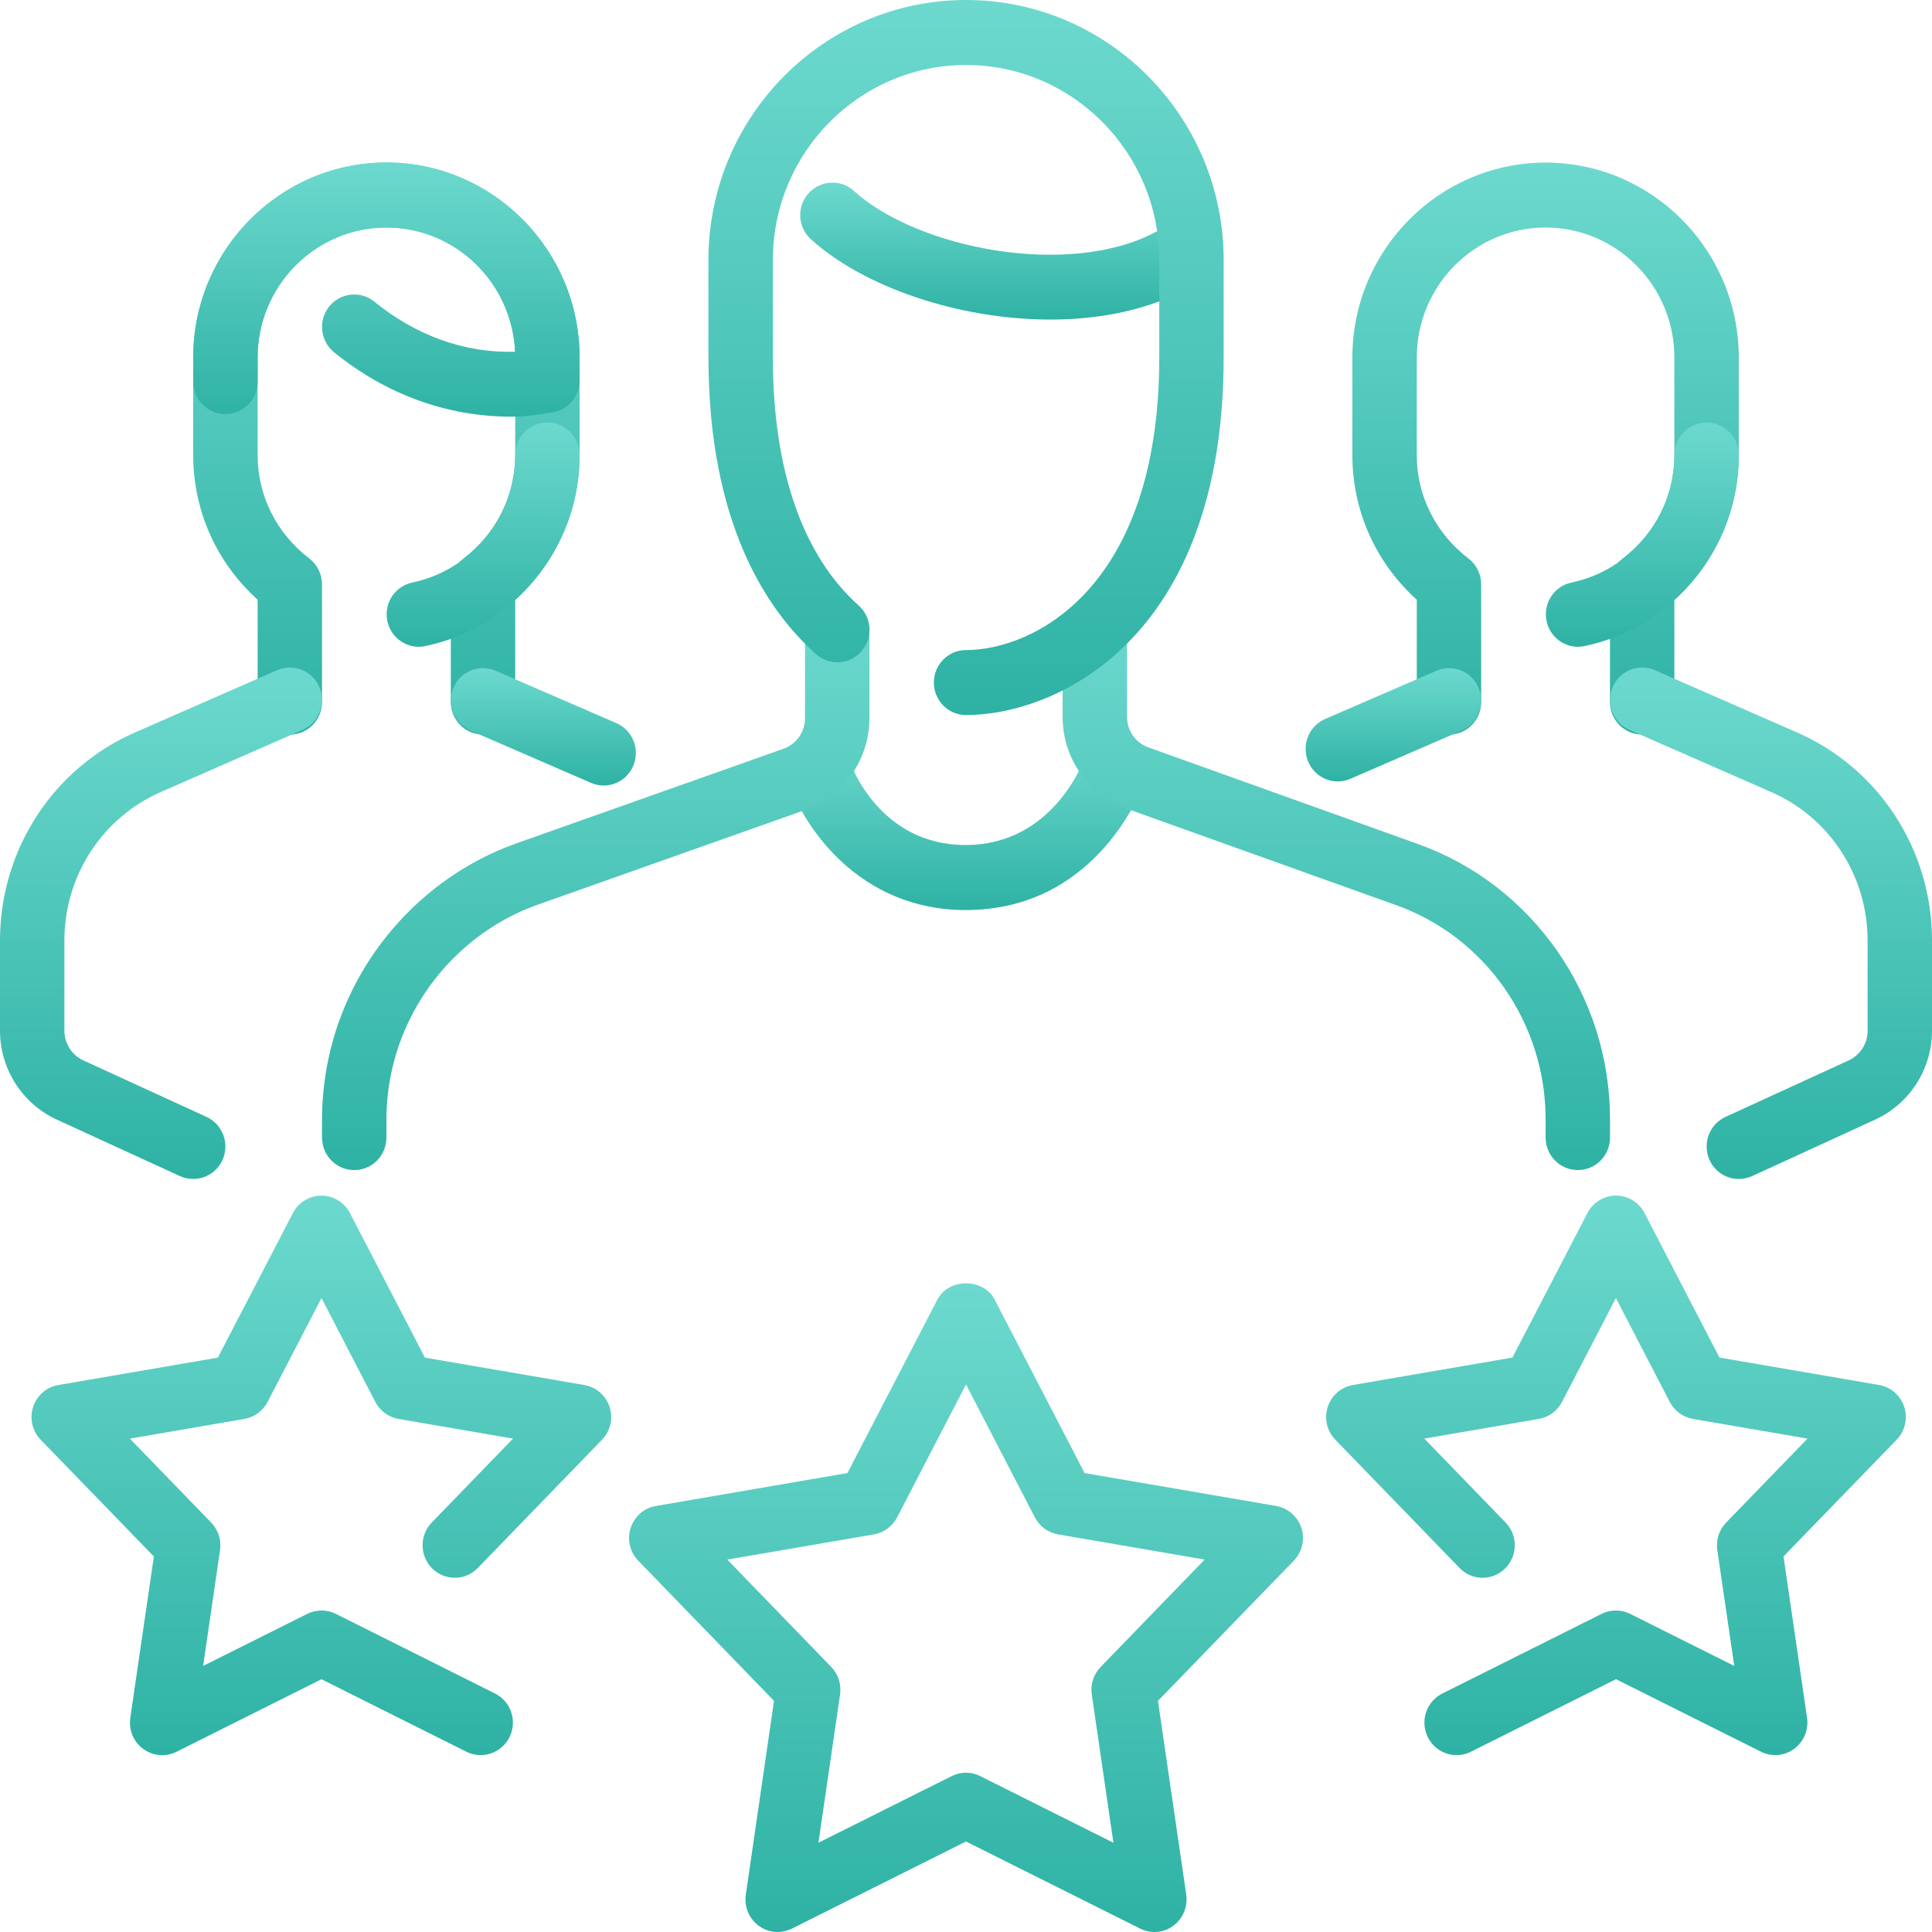 <?xml version="1.0" encoding="UTF-8"?>
<svg xmlns="http://www.w3.org/2000/svg" width="64" height="64" viewBox="0 0 64 64" fill="none">
  <path d="M16 24.333C15.412 24.333 14.934 23.851 14.934 23.256V19.356C14.934 19.018 15.089 18.702 15.356 18.499C16.444 17.668 17.067 16.419 17.067 15.073V11.843C17.067 9.468 15.153 7.537 12.8 7.537C10.447 7.537 8.534 9.468 8.534 11.843V15.073C8.534 16.419 9.157 17.668 10.245 18.499C10.511 18.702 10.667 19.02 10.667 19.359V23.258C10.667 23.853 10.189 24.335 9.6 24.335C9.012 24.335 8.534 23.851 8.534 23.256V19.865C7.171 18.635 6.4 16.917 6.4 15.073V11.843C6.4 8.282 9.272 5.383 12.8 5.383C16.329 5.383 19.2 8.282 19.2 11.843V15.073C19.2 16.917 18.43 18.633 17.067 19.865V23.256C17.067 23.851 16.589 24.333 16 24.333Z" fill="url(#paint0_linear_749_291)"></path>
  <path d="M13.873 21.426C13.378 21.426 12.934 21.075 12.83 20.567C12.712 19.983 13.084 19.414 13.662 19.296C15.633 18.885 17.067 17.11 17.067 15.073C17.067 14.479 17.544 13.997 18.133 13.997C18.722 13.997 19.2 14.479 19.2 15.073C19.2 18.127 17.049 20.788 14.088 21.402C14.016 21.417 13.945 21.426 13.873 21.426Z" fill="url(#paint1_linear_749_291)"></path>
  <path d="M19.998 26.021C19.857 26.021 19.714 25.993 19.577 25.933L15.579 24.199C15.038 23.965 14.788 23.332 15.021 22.785C15.251 22.236 15.878 21.988 16.42 22.221L20.418 23.954C20.96 24.189 21.209 24.822 20.977 25.369C20.804 25.778 20.409 26.021 19.998 26.021Z" fill="url(#paint2_linear_749_291)"></path>
  <path d="M6.4 39.055C6.253 39.055 6.101 39.025 5.958 38.959L1.875 37.085C0.736 36.56 0 35.406 0 34.144V31.159C0 28.14 1.771 25.427 4.51 24.247L9.175 22.203C9.722 21.966 10.345 22.216 10.579 22.761C10.812 23.306 10.564 23.941 10.024 24.178L5.355 26.224C3.396 27.07 2.133 29.006 2.133 31.159V34.144C2.133 34.563 2.379 34.951 2.758 35.126L6.842 36.999C7.377 37.244 7.614 37.884 7.371 38.425C7.191 38.821 6.803 39.055 6.4 39.055Z" fill="url(#paint3_linear_749_291)"></path>
  <path d="M16.937 13.803C14.812 13.803 12.781 13.064 11.064 11.667C10.607 11.294 10.535 10.618 10.902 10.155C11.275 9.692 11.947 9.621 12.402 9.994C13.771 11.107 15.397 11.708 17.063 11.65C16.96 9.363 15.087 7.537 12.8 7.537C10.447 7.537 8.534 9.468 8.534 11.843V12.64C8.534 13.234 8.056 13.717 7.467 13.717C6.878 13.717 6.4 13.237 6.4 12.64V11.843C6.4 8.282 9.272 5.383 12.8 5.383C16.329 5.383 19.2 8.282 19.2 11.843V12.597C19.2 13.127 18.819 13.577 18.302 13.661C17.809 13.741 17.383 13.803 16.937 13.803Z" fill="url(#paint4_linear_749_291)"></path>
  <path d="M54.399 24.333C53.81 24.333 53.333 23.851 53.333 23.256V19.357C53.333 19.019 53.488 18.702 53.755 18.5C54.843 17.669 55.466 16.419 55.466 15.074V11.844C55.466 9.469 53.552 7.537 51.199 7.537C48.846 7.537 46.933 9.469 46.933 11.844V15.074C46.933 16.419 47.556 17.669 48.644 18.5C48.91 18.702 49.066 19.021 49.066 19.359V23.259C49.066 23.853 48.588 24.335 47.999 24.335C47.41 24.335 46.933 23.853 46.933 23.259V19.867C45.569 18.637 44.799 16.919 44.799 15.076V11.846C44.799 8.284 47.671 5.386 51.199 5.386C54.728 5.386 57.599 8.284 57.599 11.846V15.076C57.599 16.919 56.829 18.635 55.466 19.867V23.259C55.466 23.851 54.988 24.333 54.399 24.333Z" fill="url(#paint5_linear_749_291)"></path>
  <path d="M52.273 21.426C51.778 21.426 51.335 21.075 51.23 20.567C51.113 19.983 51.484 19.414 52.062 19.296C54.033 18.885 55.467 17.11 55.467 15.073C55.467 14.479 55.945 13.997 56.534 13.997C57.122 13.997 57.6 14.479 57.6 15.073C57.6 18.127 55.45 20.788 52.489 21.402C52.416 21.417 52.346 21.426 52.273 21.426Z" fill="url(#paint6_linear_749_291)"></path>
  <path d="M44.316 25.886C43.904 25.886 43.509 25.642 43.337 25.233C43.104 24.688 43.354 24.053 43.895 23.818L47.58 22.221C48.117 21.99 48.747 22.236 48.979 22.785C49.212 23.329 48.962 23.965 48.42 24.2L44.736 25.797C44.599 25.858 44.459 25.886 44.316 25.886Z" fill="url(#paint7_linear_749_291)"></path>
  <path d="M57.6 39.056C57.197 39.056 56.809 38.821 56.63 38.425C56.387 37.884 56.623 37.245 57.159 36.999L61.242 35.126C61.622 34.951 61.867 34.566 61.867 34.144V31.159C61.867 29.006 60.604 27.07 58.652 26.228L53.976 24.178C53.436 23.941 53.189 23.308 53.421 22.761C53.656 22.214 54.275 21.965 54.825 22.203L59.495 24.249C62.23 25.427 64.001 28.14 64.001 31.159V34.144C64.001 35.406 63.264 36.56 62.125 37.085L58.042 38.959C57.899 39.023 57.748 39.056 57.6 39.056Z" fill="url(#paint8_linear_749_291)"></path>
  <path d="M34.795 10.586C31.761 10.586 28.604 9.507 26.863 7.926C26.424 7.528 26.387 6.848 26.782 6.406C27.177 5.965 27.857 5.928 28.288 6.326C30.392 8.234 35.431 9.231 38.317 7.668C38.835 7.386 39.484 7.582 39.761 8.107C40.041 8.633 39.844 9.283 39.326 9.565C38.01 10.274 36.42 10.586 34.795 10.586Z" fill="url(#paint9_linear_749_291)"></path>
  <path d="M31.986 30.147C28.447 30.147 26.602 27.361 26.119 25.886C25.934 25.319 26.239 24.712 26.798 24.525C27.357 24.34 27.956 24.645 28.142 25.205C28.186 25.334 29.132 27.992 31.986 27.992C34.864 27.992 35.877 25.253 35.922 25.136C36.12 24.579 36.739 24.288 37.283 24.486C37.836 24.684 38.128 25.294 37.934 25.853C37.872 26.03 36.398 30.147 31.986 30.147Z" fill="url(#paint10_linear_749_291)"></path>
  <path d="M52.267 38.76C51.678 38.76 51.201 38.278 51.201 37.684V37.083C51.201 33.889 49.206 31.034 46.239 29.981L37.34 26.794C36.06 26.344 35.201 25.121 35.201 23.754V21.105C35.201 20.511 35.678 20.028 36.267 20.028C36.856 20.028 37.334 20.511 37.334 21.105V23.754C37.334 24.206 37.622 24.611 38.049 24.761L46.949 27.951C50.768 29.305 53.334 32.977 53.334 37.083V37.686C53.334 38.28 52.856 38.76 52.267 38.76Z" fill="url(#paint11_linear_749_291)"></path>
  <path d="M11.734 38.761C11.145 38.761 10.667 38.278 10.667 37.684V37.102C10.667 36.431 10.737 35.757 10.876 35.091C11.563 31.812 13.94 29.077 17.071 27.949L25.95 24.805C26.379 24.654 26.667 24.247 26.667 23.795V21.103C26.667 20.509 27.145 20.026 27.734 20.026C28.322 20.026 28.8 20.509 28.8 21.103V23.795C28.8 25.16 27.941 26.383 26.656 26.837L17.784 29.979C15.345 30.856 13.498 32.985 12.963 35.537C12.854 36.054 12.8 36.581 12.8 37.102V37.684C12.8 38.28 12.322 38.761 11.734 38.761Z" fill="url(#paint12_linear_749_291)"></path>
  <path d="M32.002 23.687C31.413 23.687 30.935 23.205 30.935 22.61C30.935 22.016 31.413 21.534 32.002 21.534C34.216 21.534 38.402 19.509 38.402 11.844V8.613C38.402 5.052 35.53 2.153 32.002 2.153C28.473 2.153 25.602 5.052 25.602 8.613V11.844C25.602 15.556 26.585 18.396 28.443 20.056C28.885 20.45 28.927 21.131 28.535 21.577C28.14 22.024 27.468 22.061 27.031 21.669C25.405 20.218 23.468 17.337 23.468 11.844V8.613C23.468 3.863 27.296 0 32.002 0C36.708 0 40.535 3.863 40.535 8.613V11.844C40.535 21.213 34.954 23.687 32.002 23.687Z" fill="url(#paint13_linear_749_291)"></path>
  <path d="M48.252 58.141C47.859 58.141 47.484 57.921 47.296 57.542C47.036 57.008 47.251 56.364 47.78 56.099L53.056 53.461C53.352 53.313 53.707 53.313 54.001 53.461L57.449 55.186L56.887 51.345C56.84 51.013 56.947 50.675 57.182 50.436L59.876 47.656L56.079 47.003C55.752 46.947 55.469 46.739 55.313 46.441L53.529 43L51.744 46.441C51.588 46.739 51.304 46.947 50.978 47.003L47.183 47.656L49.875 50.436C50.287 50.862 50.278 51.543 49.858 51.958C49.436 52.376 48.759 52.367 48.35 51.941L44.235 47.693C43.957 47.406 43.859 46.988 43.983 46.607C44.107 46.226 44.427 45.946 44.819 45.879L50.101 44.971L52.587 40.182C52.772 39.826 53.137 39.605 53.532 39.605C53.931 39.605 54.291 39.828 54.477 40.182L56.96 44.971L62.244 45.879C62.637 45.946 62.957 46.228 63.081 46.607C63.204 46.986 63.106 47.406 62.829 47.693L59.081 51.558L59.861 56.907C59.917 57.303 59.752 57.699 59.432 57.934C59.112 58.171 58.686 58.207 58.332 58.026L53.532 55.626L48.73 58.026C48.574 58.106 48.412 58.141 48.252 58.141Z" fill="url(#paint14_linear_749_291)"></path>
  <path d="M25.762 64C25.54 64 25.32 63.931 25.135 63.795C24.815 63.561 24.648 63.164 24.706 62.766L25.64 56.343L21.143 51.7C20.866 51.414 20.768 50.996 20.892 50.615C21.015 50.234 21.335 49.952 21.728 49.887L28.072 48.797L31.055 43.046C31.426 42.335 32.576 42.335 32.947 43.046L35.929 48.797L42.274 49.887C42.666 49.954 42.986 50.236 43.11 50.615C43.234 50.994 43.136 51.414 42.858 51.7L38.359 56.343L39.296 62.766C39.351 63.162 39.187 63.559 38.867 63.793C38.547 64.032 38.12 64.065 37.766 63.886L32 61.002L26.236 63.886C26.086 63.961 25.924 64 25.762 64ZM24.092 51.663L27.535 55.219C27.767 55.46 27.876 55.796 27.829 56.127L27.112 61.043L31.526 58.836C31.823 58.685 32.177 58.685 32.471 58.836L36.883 61.043L36.166 56.127C36.119 55.796 36.226 55.458 36.461 55.219L39.906 51.663L35.048 50.828C34.722 50.772 34.438 50.563 34.282 50.266L32 45.862L29.717 50.266C29.561 50.563 29.278 50.772 28.951 50.828L24.092 51.663Z" fill="url(#paint15_linear_749_291)"></path>
  <path d="M15.921 58.14C15.761 58.14 15.601 58.104 15.448 58.028L10.648 55.627L5.845 58.031C5.493 58.207 5.069 58.173 4.745 57.936C4.425 57.701 4.258 57.305 4.316 56.909L5.097 51.56L1.348 47.694C1.071 47.408 0.973 46.99 1.097 46.609C1.22 46.228 1.54 45.946 1.933 45.881L7.217 44.973L9.703 40.184C9.888 39.828 10.253 39.606 10.648 39.606C11.046 39.606 11.407 39.83 11.593 40.184L14.076 44.973L19.358 45.881C19.75 45.948 20.07 46.23 20.194 46.609C20.318 46.988 20.22 47.408 19.942 47.694L15.827 51.941C15.42 52.367 14.744 52.376 14.319 51.958C13.899 51.542 13.89 50.862 14.302 50.436L16.994 47.656L13.199 47.003C12.87 46.947 12.589 46.738 12.433 46.441L10.65 43L8.864 46.441C8.708 46.738 8.425 46.947 8.098 47.003L4.301 47.656L6.995 50.436C7.228 50.677 7.337 51.013 7.29 51.344L6.729 55.186L10.178 53.461C10.475 53.313 10.829 53.313 11.123 53.461L16.397 56.099C16.926 56.364 17.141 57.008 16.881 57.542C16.689 57.921 16.312 58.14 15.921 58.14Z" fill="url(#paint16_linear_749_291)"></path>
  <defs>
    <linearGradient id="paint0_linear_749_291" x1="12.8" y1="5.383" x2="12.8" y2="24.335" gradientUnits="userSpaceOnUse">
      <stop stop-color="#6DD9CE"></stop>
      <stop offset="1" stop-color="#2EB2A4"></stop>
    </linearGradient>
    <linearGradient id="paint1_linear_749_291" x1="16.004" y1="13.997" x2="16.004" y2="21.426" gradientUnits="userSpaceOnUse">
      <stop stop-color="#6DD9CE"></stop>
      <stop offset="1" stop-color="#2EB2A4"></stop>
    </linearGradient>
    <linearGradient id="paint2_linear_749_291" x1="17.999" y1="22.133" x2="17.999" y2="26.021" gradientUnits="userSpaceOnUse">
      <stop stop-color="#6DD9CE"></stop>
      <stop offset="1" stop-color="#2EB2A4"></stop>
    </linearGradient>
    <linearGradient id="paint3_linear_749_291" x1="5.333" y1="22.114" x2="5.333" y2="39.055" gradientUnits="userSpaceOnUse">
      <stop stop-color="#6DD9CE"></stop>
      <stop offset="1" stop-color="#2EB2A4"></stop>
    </linearGradient>
    <linearGradient id="paint4_linear_749_291" x1="12.8" y1="5.383" x2="12.8" y2="13.803" gradientUnits="userSpaceOnUse">
      <stop stop-color="#6DD9CE"></stop>
      <stop offset="1" stop-color="#2EB2A4"></stop>
    </linearGradient>
    <linearGradient id="paint5_linear_749_291" x1="51.199" y1="5.386" x2="51.199" y2="24.335" gradientUnits="userSpaceOnUse">
      <stop stop-color="#6DD9CE"></stop>
      <stop offset="1" stop-color="#2EB2A4"></stop>
    </linearGradient>
    <linearGradient id="paint6_linear_749_291" x1="54.404" y1="13.997" x2="54.404" y2="21.426" gradientUnits="userSpaceOnUse">
      <stop stop-color="#6DD9CE"></stop>
      <stop offset="1" stop-color="#2EB2A4"></stop>
    </linearGradient>
    <linearGradient id="paint7_linear_749_291" x1="46.158" y1="22.134" x2="46.158" y2="25.886" gradientUnits="userSpaceOnUse">
      <stop stop-color="#6DD9CE"></stop>
      <stop offset="1" stop-color="#2EB2A4"></stop>
    </linearGradient>
    <linearGradient id="paint8_linear_749_291" x1="58.667" y1="22.113" x2="58.667" y2="39.056" gradientUnits="userSpaceOnUse">
      <stop stop-color="#6DD9CE"></stop>
      <stop offset="1" stop-color="#2EB2A4"></stop>
    </linearGradient>
    <linearGradient id="paint9_linear_749_291" x1="33.199" y1="6.05" x2="33.199" y2="10.586" gradientUnits="userSpaceOnUse">
      <stop stop-color="#6DD9CE"></stop>
      <stop offset="1" stop-color="#2EB2A4"></stop>
    </linearGradient>
    <linearGradient id="paint10_linear_749_291" x1="32.029" y1="24.424" x2="32.029" y2="30.147" gradientUnits="userSpaceOnUse">
      <stop stop-color="#6DD9CE"></stop>
      <stop offset="1" stop-color="#2EB2A4"></stop>
    </linearGradient>
    <linearGradient id="paint11_linear_749_291" x1="44.267" y1="20.028" x2="44.267" y2="38.76" gradientUnits="userSpaceOnUse">
      <stop stop-color="#6DD9CE"></stop>
      <stop offset="1" stop-color="#2EB2A4"></stop>
    </linearGradient>
    <linearGradient id="paint12_linear_749_291" x1="19.734" y1="20.026" x2="19.734" y2="38.761" gradientUnits="userSpaceOnUse">
      <stop stop-color="#6DD9CE"></stop>
      <stop offset="1" stop-color="#2EB2A4"></stop>
    </linearGradient>
    <linearGradient id="paint13_linear_749_291" x1="32.002" y1="0" x2="32.002" y2="23.687" gradientUnits="userSpaceOnUse">
      <stop stop-color="#6DD9CE"></stop>
      <stop offset="1" stop-color="#2EB2A4"></stop>
    </linearGradient>
    <linearGradient id="paint14_linear_749_291" x1="53.532" y1="39.605" x2="53.532" y2="58.141" gradientUnits="userSpaceOnUse">
      <stop stop-color="#6DD9CE"></stop>
      <stop offset="1" stop-color="#2EB2A4"></stop>
    </linearGradient>
    <linearGradient id="paint15_linear_749_291" x1="32.001" y1="42.513" x2="32.001" y2="64" gradientUnits="userSpaceOnUse">
      <stop stop-color="#6DD9CE"></stop>
      <stop offset="1" stop-color="#2EB2A4"></stop>
    </linearGradient>
    <linearGradient id="paint16_linear_749_291" x1="10.646" y1="39.606" x2="10.646" y2="58.142" gradientUnits="userSpaceOnUse">
      <stop stop-color="#6DD9CE"></stop>
      <stop offset="1" stop-color="#2EB2A4"></stop>
    </linearGradient>
  </defs>
</svg>
